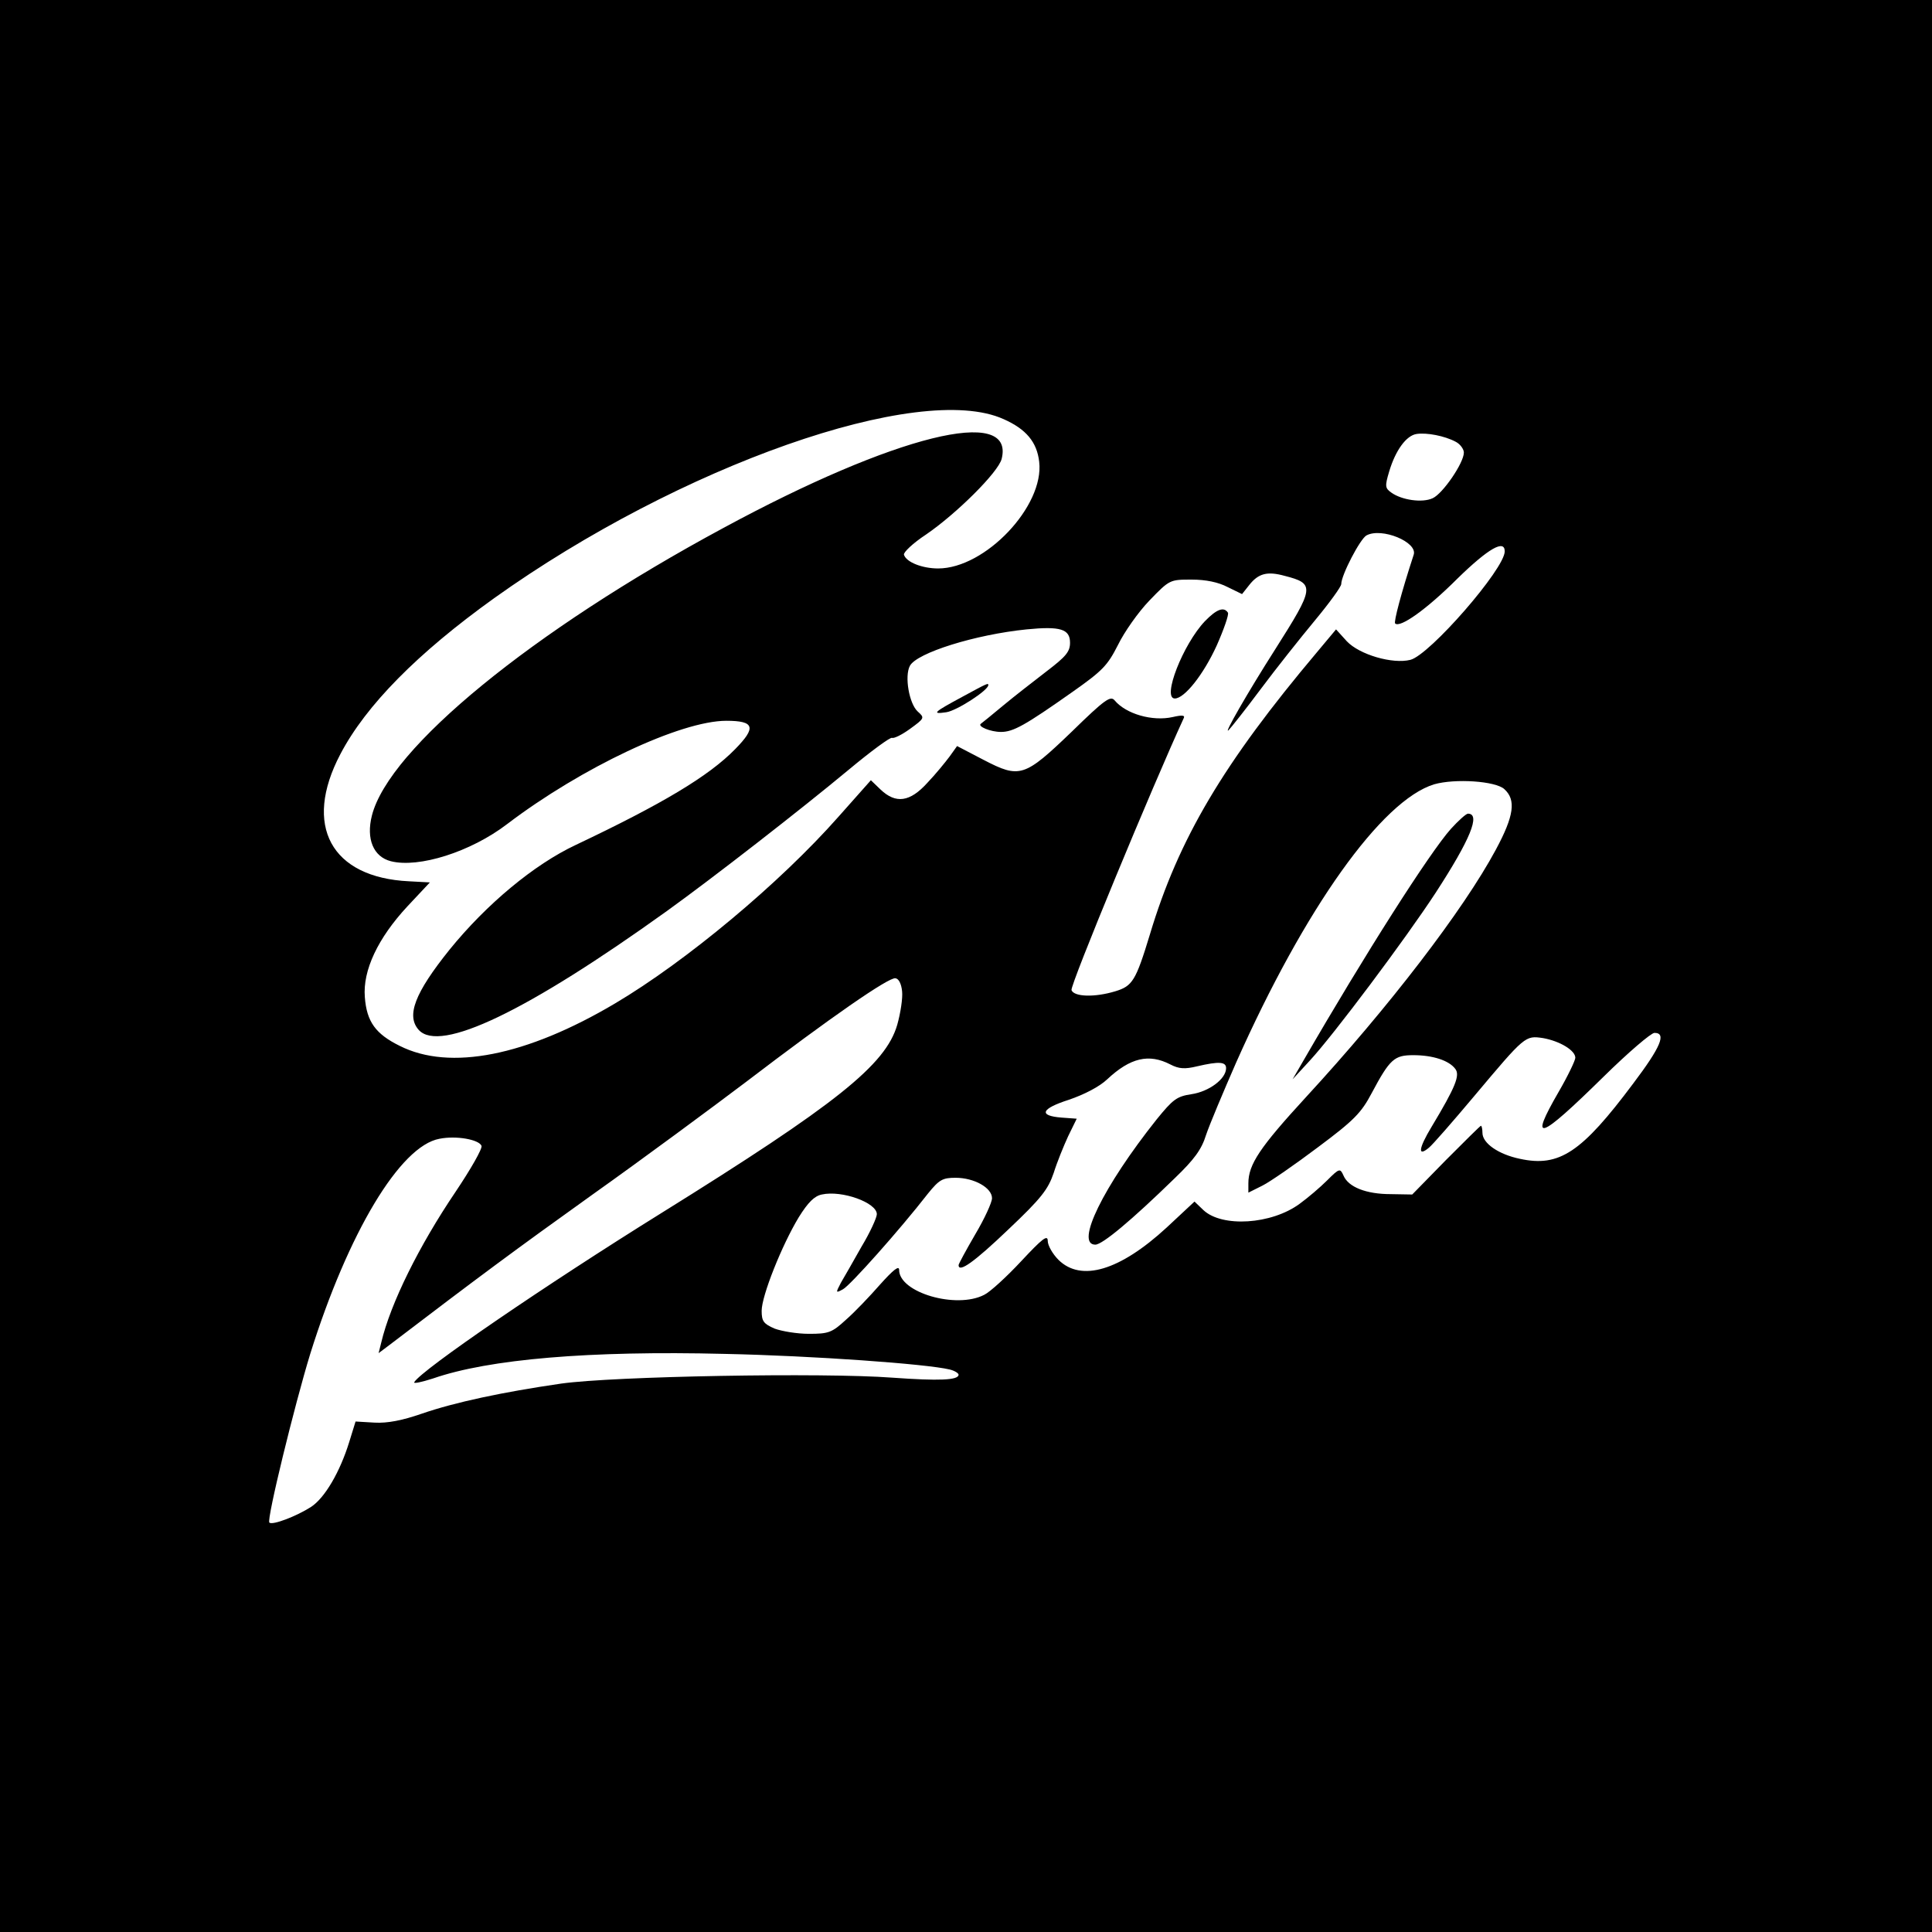 <?xml version="1.0" standalone="no"?>
<!DOCTYPE svg PUBLIC "-//W3C//DTD SVG 20010904//EN"
 "http://www.w3.org/TR/2001/REC-SVG-20010904/DTD/svg10.dtd">
<svg version="1.0" xmlns="http://www.w3.org/2000/svg"
 width="520pt" height="520pt" viewBox="0 0 520 520"
 preserveAspectRatio="xMidYMid meet">
<g transform="translate(0,520) scale(0.1,-0.1)"
fill="#000000" stroke="none">
<path d="M0 2600 l0 -2600 2600 0 2600 0 0 2600 0 2600 -2600 0 -2600 0 0
-2600z m2701 1472 c61 -27 90 -62 96 -115 14 -119 -145 -287 -272 -287 -43 0
-86 17 -92 37 -2 6 24 31 59 54 82 56 195 168 204 204 36 144 -287 64 -749
-186 -516 -278 -900 -593 -946 -774 -16 -63 4 -111 51 -123 75 -19 215 25 313
100 200 152 467 278 590 278 76 0 81 -18 24 -76 -71 -73 -197 -148 -429 -258
-113 -53 -241 -160 -340 -282 -94 -117 -117 -178 -83 -216 57 -63 292 50 668
320 125 90 359 272 489 380 60 50 113 89 117 86 5 -2 26 8 48 24 40 29 40 30
21 47 -23 21 -36 95 -21 123 19 35 176 84 314 98 91 9 117 1 117 -36 0 -24
-11 -37 -62 -76 -35 -27 -88 -68 -118 -93 -30 -25 -57 -47 -60 -49 -10 -7 26
-22 54 -22 33 0 64 17 193 108 81 57 94 71 122 126 17 35 55 89 85 120 54 56
55 56 113 56 39 0 72 -7 97 -20 l39 -19 19 24 c25 32 49 38 96 25 82 -21 80
-31 -26 -198 -74 -116 -141 -233 -125 -217 6 6 45 55 86 110 41 55 107 138
146 185 39 47 71 91 71 98 0 24 51 122 68 131 41 22 138 -18 127 -52 -34 -104
-54 -181 -50 -185 13 -13 85 38 168 121 83 81 127 106 127 73 0 -47 -202 -279
-254 -292 -48 -12 -137 14 -171 50 l-29 32 -51 -61 c-252 -299 -373 -503 -450
-760 -38 -125 -47 -139 -93 -153 -56 -17 -111 -15 -118 3 -5 11 220 554 302
732 4 8 -4 9 -30 3 -54 -12 -125 8 -156 45 -11 13 -26 3 -115 -84 -128 -123
-140 -127 -238 -76 l-71 37 -20 -28 c-12 -16 -38 -48 -60 -71 -47 -52 -85 -57
-126 -18 l-26 25 -87 -98 c-158 -179 -411 -390 -602 -503 -238 -141 -444 -182
-579 -114 -65 32 -89 65 -94 131 -6 72 35 159 115 245 l60 64 -56 3 c-210 10
-286 150 -185 342 69 132 209 273 414 420 500 357 1145 584 1371 482z m1217
-61 c12 -6 22 -20 22 -29 0 -28 -57 -111 -84 -123 -28 -13 -83 -5 -111 15 -17
12 -18 17 -6 57 17 57 46 97 74 101 27 4 75 -5 105 -21z m131 -935 c32 -29 26
-72 -23 -163 -87 -162 -288 -424 -511 -666 -124 -135 -155 -181 -155 -232 l0
-25 38 19 c20 10 88 57 149 103 98 73 117 93 145 146 49 92 61 102 112 102 52
0 96 -14 113 -37 13 -17 1 -48 -64 -156 -35 -58 -38 -82 -7 -56 10 8 64 70
122 139 137 163 137 163 185 156 45 -8 87 -33 87 -53 0 -7 -20 -49 -45 -92
-81 -140 -54 -131 121 41 66 65 128 118 137 118 33 0 17 -38 -57 -136 -139
-186 -199 -226 -305 -203 -58 12 -101 42 -101 70 0 10 -2 19 -4 19 -2 0 -44
-42 -94 -92 l-91 -93 -58 1 c-66 0 -114 19 -127 50 -9 20 -11 20 -44 -13 -19
-19 -52 -47 -74 -63 -76 -56 -209 -64 -259 -17 l-24 23 -75 -70 c-126 -116
-230 -147 -291 -87 -16 16 -29 39 -29 51 0 18 -15 6 -71 -54 -40 -43 -85 -84
-100 -91 -75 -39 -229 6 -229 67 0 13 -16 0 -51 -39 -28 -32 -69 -75 -92 -95
-38 -35 -47 -38 -100 -38 -32 0 -73 7 -92 14 -30 13 -35 20 -35 48 0 40 54
176 100 252 25 40 42 57 62 61 54 12 148 -22 148 -53 0 -9 -18 -49 -41 -87
-22 -39 -47 -83 -56 -98 -14 -27 -14 -28 6 -17 19 10 152 159 229 258 30 37
39 42 74 42 50 0 98 -27 98 -55 0 -11 -20 -55 -45 -97 -25 -43 -45 -80 -45
-83 0 -22 43 9 133 95 90 85 108 109 123 153 9 29 27 73 39 99 l23 47 -41 3
c-63 5 -55 24 20 48 41 14 82 35 103 55 62 58 112 70 170 40 23 -12 39 -13 72
-5 60 14 78 12 78 -5 0 -29 -46 -63 -93 -70 -40 -6 -50 -14 -94 -68 -144 -181
-220 -337 -165 -337 19 0 97 65 214 179 52 50 72 77 84 116 9 27 46 115 81
195 185 416 392 706 533 749 56 16 165 9 189 -13z m-1621 -544 c2 -18 -4 -58
-13 -90 -31 -108 -164 -214 -635 -507 -312 -194 -644 -421 -665 -455 -3 -5 20
0 51 10 150 52 421 75 784 66 238 -5 544 -27 606 -42 13 -3 24 -10 24 -14 0
-15 -53 -17 -178 -8 -186 14 -750 4 -892 -16 -158 -23 -285 -50 -375 -81 -52
-18 -92 -26 -127 -24 l-51 3 -17 -55 c-25 -81 -66 -151 -103 -175 -39 -25
-104 -50 -112 -42 -8 7 68 317 110 454 102 326 242 560 348 579 45 9 106 -2
113 -19 3 -7 -29 -63 -70 -124 -98 -145 -175 -300 -200 -406 l-7 -28 24 18
c248 189 341 258 552 409 138 98 323 235 413 303 228 174 384 282 402 279 9
-1 16 -15 18 -35z"/>
<path d="M3243 3528 c-59 -62 -116 -208 -81 -208 26 0 77 64 113 143 19 43 33
83 30 88 -11 17 -31 9 -62 -23z"/>
<path d="M2591 3325 c-78 -42 -85 -48 -44 -42 28 4 113 59 113 73 0 6 -1 6
-69 -31z"/>
<path d="M3905 2969 c-57 -64 -230 -335 -397 -624 l-29 -50 46 50 c64 69 258
328 339 452 93 143 122 213 87 213 -5 0 -26 -19 -46 -41z"/>
</g>
</svg>
